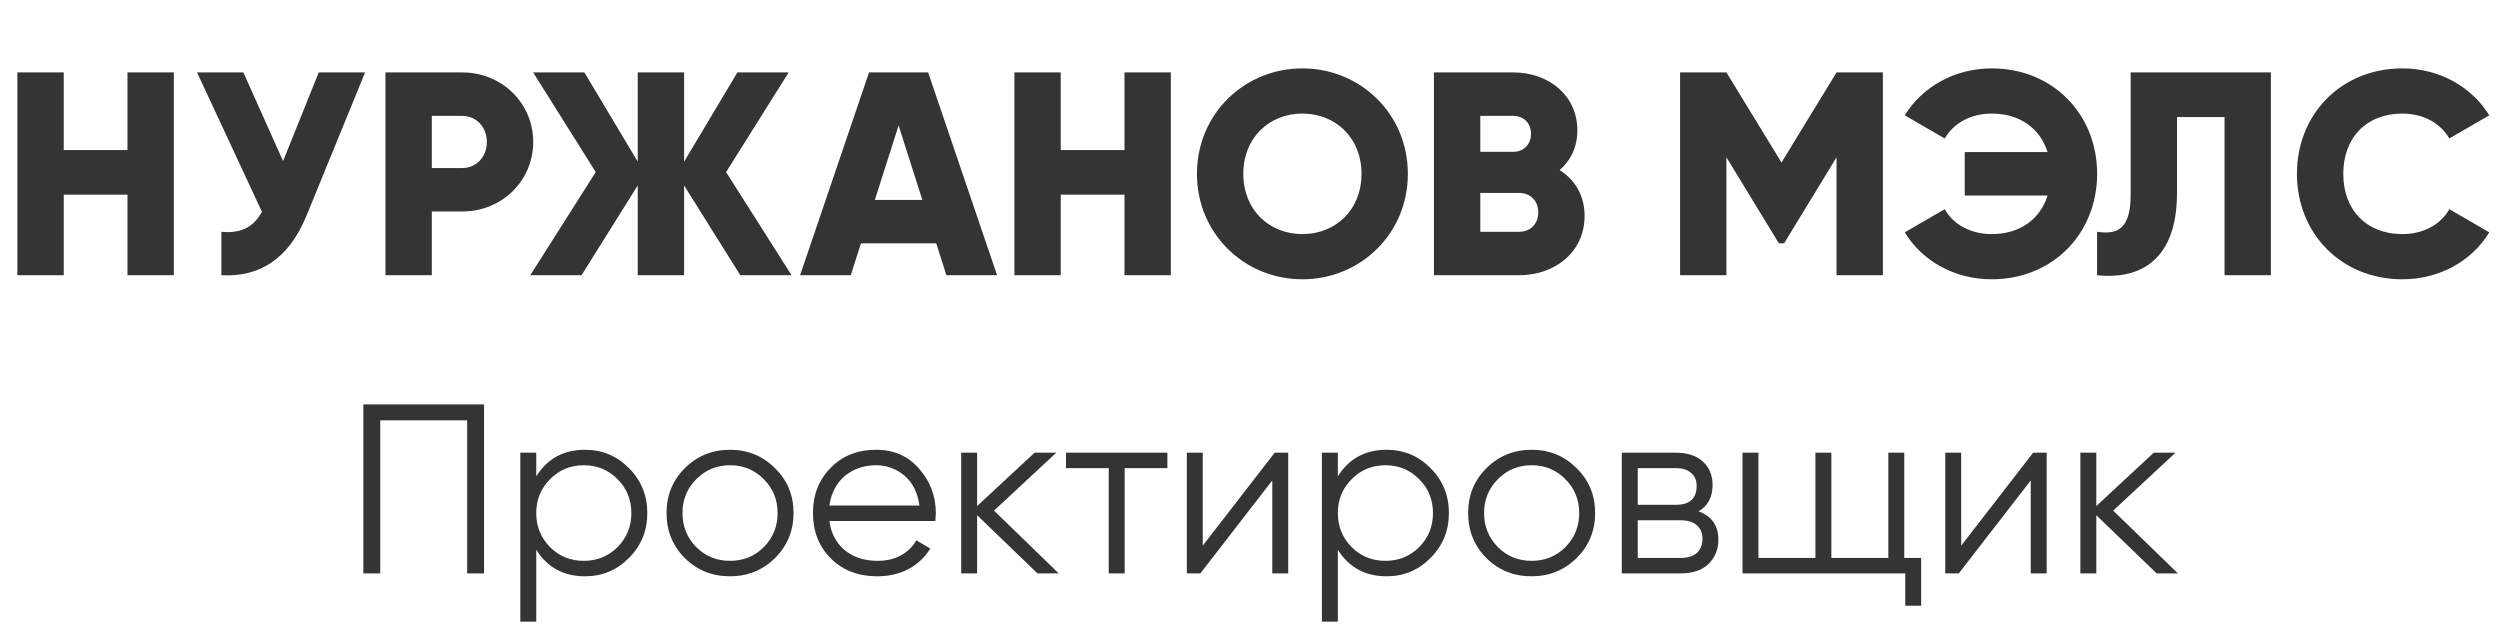 <?xml version="1.0" encoding="UTF-8"?> <svg xmlns="http://www.w3.org/2000/svg" width="218" height="55" viewBox="0 0 218 55" fill="none"><path d="M11.116 6.316H15.158V24H11.116V16.977H5.558V24H1.516V6.316H5.558V13.087H11.116V6.316ZM27.793 6.316H31.835L26.732 18.796C25.165 22.611 22.614 24.177 19.305 24V20.211C21.149 20.387 22.159 19.705 22.841 18.468L17.182 6.316H21.224L24.685 14.047L27.793 6.316ZM40.306 6.316C43.793 6.316 46.496 9.019 46.496 12.379C46.496 15.739 43.793 18.442 40.306 18.442H37.654V24H33.612V6.316H40.306ZM40.306 14.653C41.544 14.653 42.454 13.668 42.454 12.379C42.454 11.091 41.544 10.106 40.306 10.106H37.654V14.653H40.306ZM69.025 24H64.554L59.653 16.169V24H55.611V16.169L50.71 24H46.238L51.948 15.007L46.491 6.316H50.962L55.611 14.097V6.316H59.653V14.097L64.301 6.316H68.772L63.316 15.007L69.025 24ZM82.525 24L81.641 21.221H75.073L74.189 24H69.768L75.78 6.316H80.934L86.946 24H82.525ZM76.286 17.432H80.429L78.357 10.939L76.286 17.432ZM98.054 6.316H102.096V24H98.054V16.977H92.496V24H88.454V6.316H92.496V13.087H98.054V6.316ZM113.569 24.354C108.491 24.354 104.374 20.362 104.374 15.158C104.374 9.954 108.491 5.963 113.569 5.963C118.647 5.963 122.765 9.954 122.765 15.158C122.765 20.362 118.647 24.354 113.569 24.354ZM113.569 20.413C116.449 20.413 118.723 18.316 118.723 15.158C118.723 12 116.449 9.904 113.569 9.904C110.689 9.904 108.416 12 108.416 15.158C108.416 18.316 110.689 20.413 113.569 20.413ZM136.004 14.83C137.318 15.663 138.177 17.027 138.177 18.821C138.177 21.954 135.625 24 132.468 24H125.04V6.316H131.962C135.044 6.316 137.545 8.312 137.545 11.369C137.545 12.834 136.964 13.996 136.004 14.83ZM131.962 10.106H129.083V13.238H131.962C132.872 13.238 133.503 12.581 133.503 11.672C133.503 10.762 132.897 10.106 131.962 10.106ZM132.468 20.211C133.478 20.211 134.135 19.503 134.135 18.518C134.135 17.533 133.478 16.825 132.468 16.825H129.083V20.211H132.468ZM164.188 6.316V24H160.146V13.718L155.573 21.221H155.118L150.546 13.718V24H146.504V6.316H150.546L155.346 14.173L160.146 6.316H164.188ZM173.675 5.963C179.005 5.963 182.87 9.954 182.87 15.158C182.87 20.362 179.005 24.354 173.675 24.354C170.441 24.354 167.612 22.762 166.096 20.261L169.582 18.24C170.34 19.604 171.881 20.413 173.675 20.413C176.125 20.413 177.894 19.124 178.55 17.053H171.325V13.263H178.55C177.894 11.192 176.125 9.904 173.675 9.904C171.881 9.904 170.365 10.712 169.582 12.076L166.096 10.055C167.637 7.554 170.466 5.963 173.675 5.963ZM182.863 24V20.211C184.682 20.488 185.793 19.933 185.793 16.977V6.316H198.021V24H193.979V10.207H189.835V16.825C189.835 23.141 186.122 24.354 182.863 24ZM209.488 24.354C204.157 24.354 200.292 20.362 200.292 15.158C200.292 9.954 204.157 5.963 209.488 5.963C212.696 5.963 215.525 7.554 217.066 10.055L213.58 12.076C212.797 10.712 211.281 9.904 209.488 9.904C206.355 9.904 204.334 12 204.334 15.158C204.334 18.316 206.355 20.413 209.488 20.413C211.281 20.413 212.822 19.604 213.58 18.24L217.066 20.261C215.551 22.762 212.721 24.354 209.488 24.354Z" fill="#343434"></path><path d="M42.21 35.264V50H40.737V36.653H33.158V50H31.684V35.264H42.21ZM51.013 39.221C52.515 39.221 53.792 39.755 54.845 40.821C55.911 41.888 56.445 43.193 56.445 44.737C56.445 46.281 55.911 47.586 54.845 48.653C53.792 49.719 52.515 50.253 51.013 50.253C49.147 50.253 47.729 49.481 46.761 47.937V54.21H45.371V39.474H46.761V41.537C47.729 39.993 49.147 39.221 51.013 39.221ZM47.961 47.705C48.761 48.505 49.743 48.905 50.908 48.905C52.073 48.905 53.055 48.505 53.855 47.705C54.655 46.891 55.055 45.902 55.055 44.737C55.055 43.572 54.655 42.59 53.855 41.79C53.055 40.976 52.073 40.569 50.908 40.569C49.743 40.569 48.761 40.976 47.961 41.79C47.161 42.59 46.761 43.572 46.761 44.737C46.761 45.902 47.161 46.891 47.961 47.705ZM67.576 48.674C66.495 49.726 65.19 50.253 63.66 50.253C62.102 50.253 60.79 49.726 59.723 48.674C58.657 47.607 58.123 46.295 58.123 44.737C58.123 43.179 58.657 41.874 59.723 40.821C60.79 39.755 62.102 39.221 63.66 39.221C65.204 39.221 66.509 39.755 67.576 40.821C68.656 41.874 69.197 43.179 69.197 44.737C69.197 46.281 68.656 47.593 67.576 48.674ZM60.713 47.705C61.513 48.505 62.495 48.905 63.66 48.905C64.825 48.905 65.808 48.505 66.607 47.705C67.407 46.891 67.807 45.902 67.807 44.737C67.807 43.572 67.407 42.59 66.607 41.79C65.808 40.976 64.825 40.569 63.66 40.569C62.495 40.569 61.513 40.976 60.713 41.79C59.913 42.59 59.513 43.572 59.513 44.737C59.513 45.902 59.913 46.891 60.713 47.705ZM76.385 39.221C77.957 39.221 79.213 39.776 80.153 40.884C81.122 41.979 81.606 43.277 81.606 44.779C81.606 44.849 81.599 44.941 81.585 45.053C81.585 45.165 81.578 45.291 81.564 45.432H72.322C72.462 46.498 72.911 47.347 73.669 47.979C74.427 48.596 75.374 48.905 76.511 48.905C77.311 48.905 77.999 48.744 78.574 48.421C79.164 48.084 79.606 47.649 79.901 47.116L81.122 47.832C80.659 48.59 80.027 49.186 79.227 49.621C78.427 50.042 77.515 50.253 76.49 50.253C74.834 50.253 73.487 49.733 72.448 48.695C71.41 47.656 70.89 46.337 70.89 44.737C70.89 43.151 71.403 41.839 72.427 40.8C73.452 39.748 74.771 39.221 76.385 39.221ZM76.385 40.569C75.838 40.569 75.332 40.653 74.869 40.821C74.406 40.99 73.992 41.228 73.627 41.537C73.276 41.846 72.989 42.218 72.764 42.653C72.54 43.088 72.392 43.565 72.322 44.084H80.174C80.02 42.962 79.592 42.099 78.89 41.495C78.16 40.877 77.325 40.569 76.385 40.569ZM92.321 50H90.469L85.206 44.926V50H83.816V39.474H85.206V44.127L90.216 39.474H92.111L86.679 44.526L92.321 50ZM101.797 39.474V40.821H98.071V50H96.682V40.821H92.956V39.474H101.797ZM111.154 39.474H112.333V50H110.943V41.895L104.67 50H103.491V39.474H104.88V47.579L111.154 39.474ZM120.913 39.221C122.414 39.221 123.692 39.755 124.744 40.821C125.811 41.888 126.344 43.193 126.344 44.737C126.344 46.281 125.811 47.586 124.744 48.653C123.692 49.719 122.414 50.253 120.913 50.253C119.046 50.253 117.629 49.481 116.66 47.937V54.21H115.271V39.474H116.66V41.537C117.629 39.993 119.046 39.221 120.913 39.221ZM117.86 47.705C118.66 48.505 119.643 48.905 120.808 48.905C121.972 48.905 122.955 48.505 123.755 47.705C124.555 46.891 124.955 45.902 124.955 44.737C124.955 43.572 124.555 42.59 123.755 41.79C122.955 40.976 121.972 40.569 120.808 40.569C119.643 40.569 118.66 40.976 117.86 41.79C117.06 42.59 116.66 43.572 116.66 44.737C116.66 45.902 117.06 46.891 117.86 47.705ZM137.475 48.674C136.395 49.726 135.089 50.253 133.56 50.253C132.002 50.253 130.69 49.726 129.623 48.674C128.556 47.607 128.023 46.295 128.023 44.737C128.023 43.179 128.556 41.874 129.623 40.821C130.69 39.755 132.002 39.221 133.56 39.221C135.103 39.221 136.409 39.755 137.475 40.821C138.556 41.874 139.096 43.179 139.096 44.737C139.096 46.281 138.556 47.593 137.475 48.674ZM130.612 47.705C131.412 48.505 132.395 48.905 133.56 48.905C134.725 48.905 135.707 48.505 136.507 47.705C137.307 46.891 137.707 45.902 137.707 44.737C137.707 43.572 137.307 42.59 136.507 41.79C135.707 40.976 134.725 40.569 133.56 40.569C132.395 40.569 131.412 40.976 130.612 41.79C129.812 42.59 129.412 43.572 129.412 44.737C129.412 45.902 129.812 46.891 130.612 47.705ZM148.116 44.59C149.267 45.011 149.842 45.832 149.842 47.053C149.842 47.909 149.555 48.618 148.979 49.179C148.418 49.726 147.604 50 146.537 50H141.421V39.474H146.116C147.141 39.474 147.934 39.734 148.495 40.253C149.056 40.772 149.337 41.453 149.337 42.295C149.337 43.347 148.93 44.112 148.116 44.59ZM142.811 40.821V44.021H146.116C147.337 44.021 147.948 43.474 147.948 42.379C147.948 41.888 147.786 41.509 147.463 41.242C147.155 40.962 146.706 40.821 146.116 40.821H142.811ZM146.537 48.653C147.169 48.653 147.646 48.505 147.969 48.211C148.291 47.916 148.453 47.502 148.453 46.968C148.453 46.477 148.291 46.091 147.969 45.811C147.646 45.516 147.169 45.368 146.537 45.368H142.811V48.653H146.537ZM166.052 48.653H167.526V52.821H166.137V50H151.947V39.474H153.337V48.653H158.305V39.474H159.695V48.653H164.663V39.474H166.052V48.653ZM177.291 39.474H178.47V50H177.08V41.895L170.807 50H169.628V39.474H171.017V47.579L177.291 39.474ZM189.913 50H188.061L182.798 44.926V50H181.408V39.474H182.798V44.127L187.808 39.474H189.703L184.271 44.526L189.913 50Z" fill="#343434"></path></svg> 